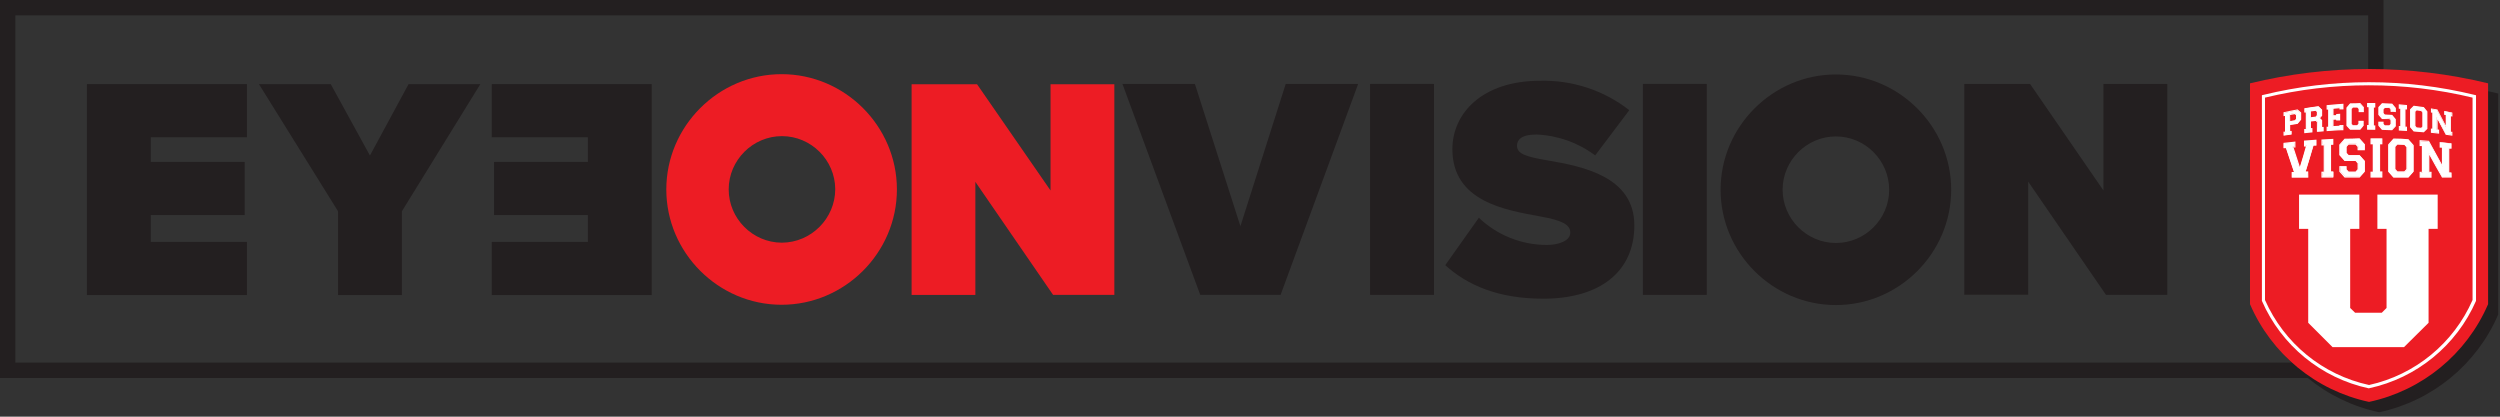 <?xml version="1.0" encoding="UTF-8" standalone="no"?>
<!DOCTYPE svg PUBLIC "-//W3C//DTD SVG 1.1//EN" "http://www.w3.org/Graphics/SVG/1.1/DTD/svg11.dtd">
<svg width="100%" height="100%" viewBox="0 0 420 70" version="1.1" xmlns="http://www.w3.org/2000/svg" xmlns:xlink="http://www.w3.org/1999/xlink" xml:space="preserve" xmlns:serif="http://www.serif.com/" style="fill-rule:evenodd;clip-rule:evenodd;stroke-linejoin:round;stroke-miterlimit:2;">
    <rect x="0" y="0" width="420" height="70" fill="#333333" stroke="none"/>
    <g id="Layer_1-2">
        <path d="M14.6,14.13L41.49,14.13L41.49,23.06L25.33,23.06L25.33,27.2L41.11,27.2L41.11,36.13L25.33,36.13L25.33,40.64L41.49,40.64L41.49,49.57L14.6,49.57L14.6,14.13Z" style="fill:rgb(35,31,32);fill-rule:nonzero;"/>
        <path d="M56.79,35.49L43.5,14.13L55.56,14.13L62.15,26.13L68.64,14.13L80.7,14.13L67.52,35.49L67.52,49.57L56.79,49.57L56.79,35.49Z" style="fill:rgb(35,31,32);fill-rule:nonzero;"/>
        <path d="M188.57,14.1L200.74,14.1L208.39,38L216,14.1L228.17,14.1L215.14,49.54L201.64,49.54L188.57,14.1Z" style="fill:rgb(35,31,32);fill-rule:nonzero;"/>
        <rect x="230.17" y="14.1" width="10.74" height="35.44" style="fill:rgb(35,31,32);fill-rule:nonzero;"/>
        <path d="M248.45,36.58C251.525,39.516 255.618,41.153 259.87,41.15C261.87,41.15 263.81,40.46 263.81,39.08C263.81,37.7 262.32,37 258.81,36.37C253,35.3 244,33.92 244,25.05C244,19.05 249,13.57 258.72,13.57C264.141,13.426 269.446,15.173 273.72,18.51L267.99,26.11C265.126,23.965 261.676,22.741 258.1,22.6C255.45,22.6 254.86,23.6 254.86,24.46C254.86,25.85 256.3,26.32 260.07,26.96C265.91,27.96 274.57,29.67 274.57,37.85C274.57,45.66 268.78,50.18 259.27,50.18C251.73,50.18 246.57,47.95 242.8,44.55L248.45,36.58Z" style="fill:rgb(35,31,32);fill-rule:nonzero;"/>
        <rect x="276" y="14.1" width="10.74" height="35.44" style="fill:rgb(35,31,32);fill-rule:nonzero;"/>
        <path d="M340.74,30.52L340.74,49.52L330,49.52L330,14.1L341.05,14.1L353.38,32L353.38,14.1L364.11,14.1L364.11,49.54L353.81,49.54L340.74,30.52Z" style="fill:rgb(35,31,32);fill-rule:nonzero;"/>
        <path d="M109.49,49.57L82.61,49.57L82.61,40.64L98.76,40.64L98.76,36.13L83,36.13L83,27.2L98.76,27.2L98.76,23.06L82.61,23.06L82.61,14.13L109.49,14.13L109.49,49.57Z" style="fill:rgb(35,31,32);fill-rule:nonzero;"/>
        <path d="M163.86,30.55L163.86,49.55L153.15,49.55L153.15,14.16L164.15,14.16L176.49,32L176.49,14.16L187.21,14.16L187.21,49.54L176.92,49.54L163.86,30.55Z" style="fill:rgb(237,28,36);fill-rule:nonzero;"/>
        <path d="M131.32,12.46C131.317,12.46 131.313,12.46 131.31,12.46C120.684,12.46 111.94,21.204 111.94,31.83C111.94,42.456 120.684,51.2 131.31,51.2C141.936,51.2 150.68,42.456 150.68,31.83C150.68,31.827 150.68,31.823 150.68,31.82C150.68,21.199 141.941,12.46 131.32,12.46ZM131.32,40.77C126.429,40.743 122.42,36.711 122.42,31.82C122.42,26.91 126.46,22.87 131.37,22.87C136.261,22.87 140.293,26.879 140.32,31.77C140.32,36.707 136.257,40.77 131.32,40.77Z" style="fill:rgb(237,28,36);fill-rule:nonzero;"/>
        <path d="M308.44,12.51C308.437,12.51 308.433,12.51 308.43,12.51C297.804,12.51 289.06,21.254 289.06,31.88C289.06,42.506 297.804,51.25 308.43,51.25C319.056,51.25 327.8,42.506 327.8,31.88C327.8,21.258 319.062,12.515 308.44,12.51ZM308.44,40.82C308.437,40.82 308.433,40.82 308.43,40.82C303.52,40.82 299.48,36.78 299.48,31.87C299.48,26.96 303.52,22.92 308.43,22.92C313.34,22.92 317.38,26.96 317.38,31.87C317.38,31.873 317.38,31.877 317.38,31.88C317.38,36.784 313.344,40.82 308.44,40.82Z" style="fill:rgb(35,31,32);fill-rule:nonzero;"/>
        <path d="M400.75,60.92L2.58,60.92L2.58,2.58L397.85,2.58L397.85,49.54L400.43,49.54L400.43,0L0,0L0,63.5L400.75,63.5L400.75,60.92Z" style="fill:rgb(35,31,32);fill-rule:nonzero;"/>
        <path d="M399.7,69.26C408.626,67.352 416.091,61.223 419.7,52.84L419.7,15.71C413.152,14.12 406.438,13.311 399.7,13.3C392.945,13.308 386.215,14.117 379.65,15.71L379.65,52.84C383.273,61.233 390.758,67.362 399.7,69.26Z" style="fill:rgb(35,31,32);fill-rule:nonzero;"/>
        <path d="M398,67.52C406.926,65.612 414.391,59.483 418,51.1L418,14C411.452,12.41 404.738,11.601 398,11.59C391.262,11.601 384.548,12.41 378,14L378,51.1C381.609,59.483 389.074,65.612 398,67.52Z" style="fill:rgb(237,28,36);fill-rule:nonzero;"/>
        <path d="M378.18,51.05C381.807,59.305 389.187,65.334 398,67.24C406.795,65.322 414.156,59.295 417.77,51.05L417.77,14.18C404.773,11.047 391.217,11.047 378.22,14.18L378.18,51.05Z" style="fill:none;fill-rule:nonzero;"/>
        <path d="M398,65.24L397.94,65.24C389.953,63.513 383.268,58.039 380,50.55L380,16L380.2,15.95C391.885,13.098 404.085,13.098 415.77,15.95L415.97,16L415.97,50.55C412.693,58.043 405.996,63.514 398,65.23L398,65.24ZM380.52,50.4C383.72,57.679 390.229,62.996 398,64.68C405.74,62.975 412.212,57.66 415.39,50.4L415.39,16.4C403.931,13.64 391.979,13.64 380.52,16.4L380.52,50.4Z" style="fill:white;fill-rule:nonzero;"/>
        <path d="M403.87,58.32L391.87,58.32L387.78,54.23L387.78,38.45L386.24,38.45L386.24,32.69L396.37,32.69L396.37,38.45L394.83,38.45L394.83,51.74L395.66,52.54L400.14,52.54L400.94,51.74L400.94,38.45L399.4,38.45L399.4,32.69L409.53,32.69L409.53,38.45L408,38.45L408,54.23L403.87,58.32Z" style="fill:white;fill-rule:nonzero;"/>
        <path d="M384.67,20.93L384.67,22.06L384.92,22.06L384.92,22.55L383.73,22.72L383.73,22.2L383.98,22.2L383.98,19.4L383.73,19.45L383.73,18.97C384.47,18.8 385.22,18.65 385.97,18.52L386.52,19L386.52,20.1L385.97,20.76L384.67,20.93ZM385.83,19.93L385.83,19.24L385.57,19.01L384.66,19.18L384.66,20.39L385.57,20.24L385.83,19.93Z" style="fill:white;fill-rule:nonzero;"/>
        <path d="M385,22.6L383.63,22.79L383.63,22.12L383.88,22.12L383.88,19.47L383.63,19.52L383.63,18.86C384.41,18.68 385.2,18.52 385.99,18.38C386.2,18.55 386.4,18.73 386.6,18.91L386.6,20.09L386,20.81L384.75,21.01L384.75,22L385,22L385,22.6ZM383.81,22.6L384.81,22.46L384.81,22.15L384.56,22.15L384.56,20.83L385.92,20.61L386.42,20.01L386.42,19L385.92,18.56C385.21,18.69 384.51,18.83 383.81,18.98L383.81,19.28L384.06,19.23L384.06,22.23L383.81,22.23L383.81,22.6ZM385.6,20.39L384.6,20.56L384.6,19.15L385.6,18.95L385.91,19.23L385.91,20L385.6,20.39ZM384.75,20.34L385.53,20.21L385.73,19.97L385.73,19.36L385.52,19.18L384.74,19.32C384.75,19.64 384.76,20 384.76,20.32L384.75,20.34Z" style="fill:white;fill-rule:nonzero;"/>
        <path d="M387.22,22.25L387.22,21.73L387.48,21.73L387.48,18.73L387.23,18.73L387.23,18.21C387.98,18.09 388.73,17.98 389.48,17.89L390.04,18.43L390.04,19.38L389.66,19.83L390.04,20.21L390.04,21.41L390.3,21.41L390.3,22L389.35,22.08L389.35,20.47L389.09,20.22L388.17,20.32L388.17,21.63L388.42,21.63L388.42,22.15L387.22,22.25ZM389.33,19.37L389.33,18.77C389.248,18.682 389.161,18.598 389.07,18.52L388.16,18.64L388.16,19.8L389.08,19.69C389.15,19.58 389.24,19.48 389.33,19.37Z" style="fill:white;fill-rule:nonzero;"/>
        <path d="M390.37,22.07L389.24,22.15L389.24,20.52L389.03,20.32L388.24,20.41L388.24,21.52L388.49,21.52L388.49,22.24L387.11,22.38L387.11,21.67L387.37,21.67L387.37,18.9L387.12,18.9L387.12,18.19C387.92,18.06 388.71,17.94 389.51,17.84L390.12,18.44L390.12,19.44L389.78,19.85L390.12,20.19L390.12,21.33L390.37,21.33L390.37,22.07ZM389.42,21.94L390.19,21.88L390.19,21.54L389.93,21.54L389.93,20.31L389.51,19.9L389.93,19.4L389.93,18.53L389.43,18.04C388.72,18.13 388.01,18.23 387.31,18.35L387.31,18.67L387.56,18.67L387.56,21.83L387.31,21.83L387.31,22.15L388.31,22.05L388.31,21.72L388.06,21.72L388.06,20.21L389.06,20.09L389.38,20.4L389.42,21.94ZM389.1,19.78L388.1,19.91L388.1,18.55L389.1,18.41L389.42,18.72L389.42,19.4C389.31,19.53 389.21,19.66 389.1,19.78ZM388.24,19.69L389.03,19.59L389.23,19.34L389.23,18.82L389.02,18.62L388.24,18.72L388.24,19.69Z" style="fill:white;fill-rule:nonzero;"/>
        <path d="M393.6,21.78C392.72,21.78 391.84,21.86 390.97,21.92L390.97,21.38L391.23,21.38L391.23,18.3L390.98,18.3L390.98,17.76C391.86,17.67 392.74,17.6 393.62,17.54L393.62,18.28L393.13,18.28L393.13,18.09L391.92,18.18L391.92,19.47L392.55,19.42L392.55,19.23L393.03,19.23L393.03,20.15L392.54,20.15L392.54,20L391.91,20.05L391.91,21.33L393.11,21.26L393.11,21.07L393.6,21.07L393.6,21.78Z" style="fill:white;fill-rule:nonzero;"/>
        <path d="M393.69,21.88C392.75,21.88 391.81,21.97 390.87,22.03L390.87,21.29L391.13,21.29L391.13,18.41L390.87,18.41L390.87,17.67C391.81,17.57 392.75,17.49 393.7,17.43L393.7,18.38L393.03,18.38L393.03,18.19L392.03,18.27L392.03,19.35L392.48,19.35L392.48,19.16L393.15,19.11L393.15,20.24L392.48,20.24L392.48,20.1L392.03,20.1L392.03,21.18L393.03,21.12L393.03,21L393.7,21L393.69,21.88ZM391.06,21.81C391.87,21.81 392.69,21.71 393.51,21.68L393.51,21.15L393.21,21.15L393.21,21.34L391.82,21.42L391.82,19.93L392.64,19.87L392.64,20.06L392.94,20.06L392.94,19.35L392.64,19.35L392.64,19.54L391.82,19.6L391.82,18.12L393.2,18L393.2,18.19L393.5,18.19L393.5,17.66C392.68,17.71 391.86,17.78 391.05,17.86L391.05,18.2L391.3,18.2L391.3,21.5L391.05,21.5L391.06,21.81Z" style="fill:white;fill-rule:nonzero;"/>
        <path d="M396.34,18.74L396.34,18.28L396.08,17.98L395.25,17.98C395.158,18.079 395.071,18.182 394.99,18.29L394.99,20.85C395.08,20.95 395.17,21.04 395.25,21.14L396.08,21.14L396.34,20.84L396.34,20.41L397.04,20.41L397.04,21.06C396.86,21.27 396.67,21.48 396.49,21.7L394.85,21.7L394.29,21.09L394.29,18.09L394.85,17.43L396.48,17.43L397.04,18.06L397.04,18.74L396.34,18.74Z" style="fill:white;fill-rule:nonzero;"/>
        <path d="M396.52,21.8L394.82,21.8L394.2,21.13L394.2,18.09L394.81,17.37C395.38,17.37 395.95,17.37 396.52,17.31L397.13,18L397.13,18.84L396.25,18.84L396.25,18.31L396.04,18.08L395.29,18.08L395.08,18.33L395.08,20.81L395.29,21.03L396,21.03L396.21,20.79L396.21,20.3L397.09,20.3L397.09,21.09C396.93,21.33 396.73,21.57 396.52,21.8ZM394.89,21.63L396.45,21.63L397,21L397,20.51L396.48,20.51L396.48,20.88L396.17,21.24L395.27,21.24L394.95,20.9L394.95,18.25C395.06,18.12 395.17,18 395.27,17.87L396.17,17.87C396.28,17.98 396.39,18.1 396.49,18.22L396.49,18.63L397,18.63L397,18.09L396.49,17.52L394.94,17.57L394.43,18.17L394.43,21.07C394.55,21.26 394.72,21.44 394.89,21.63Z" style="fill:white;fill-rule:nonzero;"/>
        <path d="M397.76,21.69L397.76,21.13L398,21.13L398,18L397.75,18L397.75,17.45L399,17.45L399,18L398.75,18L398.75,21.17L399,21.17L399,21.73L397.76,21.69Z" style="fill:white;fill-rule:nonzero;"/>
        <path d="M399.05,21.8L397.67,21.8L397.67,21L397.92,21L397.92,18L397.67,18L397.67,17.3L399.05,17.3L399.05,18.07L398.8,18.07L398.8,21.07L399.05,21.07L399.05,21.8ZM397.85,21.58L398.85,21.58L398.85,21.24L398.59,21.24L398.59,17.86L398.84,17.86L398.84,17.51L397.84,17.51L397.84,17.86L398.09,17.86L398.09,21.24L397.84,21.24L397.85,21.58Z" style="fill:white;fill-rule:nonzero;"/>
        <path d="M400.21,19.87L399.66,19.22L399.66,18.07C399.84,17.86 400.03,17.66 400.22,17.45L401.85,17.53L402.41,18.2L402.41,18.74L401.71,18.74L401.71,18.41L401.44,18.1L400.62,18.1L400.35,18.39L400.35,19L400.61,19.3L401.85,19.36L402.4,20.02L402.4,21.14L401.84,21.74L400.21,21.69C400.03,21.47 399.84,21.26 399.65,21.04L399.65,20.51L400.35,20.51L400.35,20.83L400.61,21.13L401.44,21.13L401.7,20.85L401.7,20.15L401.44,19.84L400.21,19.87Z" style="fill:white;fill-rule:nonzero;"/>
        <path d="M401.88,21.88L400.17,21.82L399.56,21.11L399.56,20.44L400.44,20.44L400.44,20.82L400.65,21.06L401.4,21.06L401.61,20.84L401.61,20.23L401.4,20L400.17,20C399.97,19.76 399.77,19.52 399.56,19.29L399.56,18L400.18,17.33L401.89,17.41C402.09,17.66 402.3,17.9 402.5,18.14L402.5,18.83L401.61,18.78L401.61,18.39L401.41,18.14L400.65,18.14L400.44,18.36L400.44,19L400.65,19.24L401.88,19.3L402.49,20.02L402.49,21.23L401.88,21.88ZM400.25,21.62L401.8,21.67L402.31,21.12L402.31,20.12L401.81,19.52L400.58,19.52L400.26,19.15L400.26,18.34C400.37,18.23 400.47,18.11 400.58,17.99L401.48,18.04L401.8,18.41L401.8,18.68L402.31,18.68L402.31,18.27L401.81,17.67L400.25,17.6L399.75,18.15L399.75,19.22L400.25,19.81L401.48,19.86L401.79,20.23L401.79,21C401.69,21.12 401.58,21.23 401.48,21.34L400.57,21.34L400.26,20.98L400.26,20.72L399.75,20.72L399.75,21C399.91,21.23 400.08,21.42 400.25,21.62Z" style="fill:white;fill-rule:nonzero;"/>
        <path d="M403.09,21.83L403.09,21.29L403.34,21.29L403.34,18.18L403.09,18.18L403.09,17.63L404.29,17.74L404.29,18.28L404.03,18.28L404.03,21.37L404.29,21.37L404.29,21.91L403.09,21.83Z" style="fill:white;fill-rule:nonzero;"/>
        <path d="M404.38,22L403,21.93L403,21.18L403.25,21.18L403.25,18.27L402.99,18.27L402.99,17.52L404.38,17.65L404.38,18.39L404.12,18.39L404.12,21.28L404.37,21.28L404.38,22ZM403.18,21.72L404.18,21.78L404.18,21.45L403.92,21.45L403.92,18.15L404.17,18.15L404.17,17.81L403.17,17.72L403.17,18.06L403.42,18.06L403.42,21.38L403.17,21.38L403.18,21.72Z" style="fill:white;fill-rule:nonzero;"/>
        <path d="M405.55,17.87L407.17,18.08L407.72,18.76L407.72,21.59L407.16,22.13L405.53,22L404.98,21.35L404.98,18.43C405.17,18.23 405.36,18.05 405.55,17.87ZM406.77,18.55L405.94,18.45L405.68,18.71L405.68,21.19L405.94,21.49L406.77,21.57L407.03,21.32L407.03,18.87C406.938,18.768 406.851,18.661 406.77,18.55Z" style="fill:white;fill-rule:nonzero;"/>
        <path d="M407.2,22.23L405.5,22.09L404.89,21.37L404.89,18.37L405.5,17.76L407.2,17.99L407.8,18.73L407.8,21.64L407.2,22.23ZM405.57,21.89L407.12,22.03L407.62,21.54L407.62,18.79L407.12,18.18C406.61,18.1 406.12,18.04 405.57,17.97C405.41,18.14 405.24,18.3 405.07,18.47L405.07,21.3L405.57,21.89ZM406.79,21.67L405.9,21.59L405.58,21.22L405.58,18.65L405.9,18.34L406.79,18.46C406.9,18.59 407,18.72 407.11,18.84L407.11,21.37L406.79,21.67ZM406,21.4L406.75,21.47L406.96,21.26L406.96,18.9L406.75,18.65L406,18.55L405.79,18.76L405.79,21.15L406,21.4Z" style="fill:white;fill-rule:nonzero;"/>
        <path d="M410.69,19.19L410.69,18.69L411.88,18.94L411.88,19.43L411.63,19.37L411.63,22.17L411.89,22.17L411.89,22.65L410.89,22.52C410.39,21.59 409.89,20.64 409.38,19.67L409.38,21.82L409.63,21.82L409.63,22.33L408.43,22.19L408.43,21.68L408.68,21.68L408.68,18.83L408.43,18.83L408.43,18.32L409.43,18.49C409.94,19.49 410.43,20.49 410.97,21.42L410.97,19.24L410.69,19.19Z" style="fill:white;fill-rule:nonzero;"/>
        <path d="M412,22.8L410.86,22.64L410.86,22.59C410.42,21.77 409.97,20.93 409.52,20.07L409.52,21.77L409.77,21.77L409.77,22.46L408.39,22.31L408.39,21.6L408.65,21.6L408.65,18.92L408.4,18.92L408.4,18.21L409.51,18.4L409.51,18.45C409.96,19.34 410.42,20.21 410.88,21.07L410.88,19.31L410.63,19.31L410.63,18.63L412,18.92L412,19.59L411.75,19.53L411.75,22.14L412,22.14L412,22.8ZM411,22.47L411.85,22.59L411.85,22.29L411.59,22.29L411.59,19.29L411.84,19.35L411.84,19L410.84,18.79L410.84,19.1L411.09,19.15L411.09,21.72C410.53,20.72 409.97,19.61 409.41,18.52L408.58,18.38L408.58,18.7L408.84,18.7L408.84,21.83L408.59,21.83L408.59,22.15L409.59,22.27L409.59,22L409.34,22L409.34,19.35C409.853,20.41 410.383,21.45 410.93,22.47L411,22.47Z" style="fill:white;fill-rule:nonzero;"/>
        <path d="M387.18,24.53L387.18,23.76L389.1,23.61L389.1,24.4L388.64,24.4C388.213,25.96 387.753,27.493 387.26,29L387.71,29L387.71,29.78L385.05,29.78L385.05,29.03L385.46,29.03C385,27.6 384.53,26.2 384.07,24.84L383.68,24.84L383.68,24.11L385.51,23.92L385.51,24.67L385.16,24.67C385.56,25.86 385.95,27.08 386.35,28.32C386.75,27.06 387.14,25.78 387.53,24.48L387.18,24.53Z" style="fill:white;fill-rule:nonzero;"/>
        <path d="M387.8,29.84L385,29.84L385,28.9L385.38,28.9C384.93,27.53 384.48,26.2 384.04,24.9L383.63,24.9L383.63,24L385.63,23.78L385.63,24.78L385.32,24.78C385.67,25.85 386.03,26.94 386.38,28.04C386.73,26.92 387.08,25.77 387.38,24.62L387.07,24.62L387.07,23.62L389.17,23.46L389.17,24.46L388.68,24.46C388.24,25.93 387.81,27.37 387.37,28.8L387.78,28.8L387.8,29.84ZM385.14,29.65L387.62,29.65L387.62,29.07L387.14,29.07C387.61,27.53 388.09,25.95 388.57,24.35L389.01,24.35L389.01,23.76L387.28,23.89L387.28,24.47L387.67,24.47L387.67,24.6C387.25,26 386.82,27.37 386.4,28.72C385.96,27.35 385.52,26 385.08,24.72L385.46,24.72L385.46,24C384.91,24.06 384.36,24.11 383.81,24.18L383.81,24.72L384.17,24.72L384.17,24.78C384.65,26.17 385.17,27.62 385.61,29.09L385.17,29.09L385.14,29.65Z" style="fill:white;fill-rule:nonzero;"/>
        <path d="M390.16,29.73L390.16,28.93L390.53,28.93L390.53,24.32L390.15,24.32L390.15,23.52C390.75,23.52 391.35,23.45 391.95,23.43L391.95,24.24L391.57,24.24L391.57,28.88L392,28.88L392,29.69L390.16,29.73Z" style="fill:white;fill-rule:nonzero;"/>
        <path d="M392,29.84L390,29.84L390,28.84L390.38,28.84L390.38,24.44L390,24.44L390,23.44L392,23.33L392,24.33L391.62,24.33L391.62,28.78L392,28.78L392,29.84ZM390.21,29.63L391.82,29.63L391.82,29L391.44,29L391.44,24.15L391.82,24.15L391.82,23.54L390.2,23.63L390.2,24.23L390.58,24.23L390.58,29.04L390.2,29.04L390.21,29.63Z" style="fill:white;fill-rule:nonzero;"/>
        <path d="M393.93,27L393.1,26.07L393.1,24.36L393.94,23.36C394.75,23.36 395.57,23.36 396.38,23.31L397.22,24.25L397.22,25.08L396.22,25.08L396.22,24.58L395.82,24.13L394.59,24.13L394.19,24.58L394.19,25.66L394.59,26.1L396.43,26.1L397.27,27.04L397.27,28.75C396.99,29.07 396.71,29.38 396.44,29.7L394,29.7L393.16,28.76L393.16,28L394.16,28L394.16,28.47L394.55,28.91L395.79,28.91L396.18,28.47L396.18,27.41L395.79,26.96L393.93,27Z" style="fill:white;fill-rule:nonzero;"/>
        <path d="M396.41,29.84L393.9,29.84L393.01,28.84L393.01,27.91L394.23,27.91L394.23,28.45L394.57,28.82L395.73,28.82L396.07,28.44L396.07,27.44L395.73,27.05L393.89,27.05C393.6,26.72 393.3,26.39 393,26.05L393,24.3L393.89,23.3C394.73,23.3 395.57,23.28 396.41,23.24L397.3,24.24L397.3,25.24L396.07,25.24L396.07,24.68L395.73,24.3L394.56,24.3L394.22,24.69L394.22,25.69C394.33,25.81 394.44,25.94 394.56,26.06L396.4,26.06L397.29,27.06L397.29,28.85L396.41,29.84ZM394,29.63L396.37,29.63L397.15,28.74L397.15,27.12L396.37,26.23L394.52,26.23L394.07,25.74L394.07,24.59L394.52,24.07L395.83,24.07L396.28,24.57L396.28,25L397.15,25L397.15,24.32L396.36,23.43L393.99,23.43L393.21,24.34L393.21,25.97L393.99,26.83L395.82,26.83L396.27,27.33L396.27,28.5L395.83,29.01L394.5,29.01L394.05,28.51L394.05,28.1L393.19,28.1L393.19,28.74L394,29.63Z" style="fill:white;fill-rule:nonzero;"/>
        <path d="M398.35,29.73L398.35,28.9L398.73,28.9L398.73,24.14L398.35,24.14L398.35,23.31L400.15,23.31L400.15,24.14L399.77,24.14L399.77,28.9L400.15,28.9L400.15,29.73L398.35,29.73Z" style="fill:white;fill-rule:nonzero;"/>
        <path d="M400.24,29.84L398.24,29.84L398.24,28.84L398.62,28.84L398.62,24.25L398.24,24.25L398.24,23.25L400.24,23.25L400.24,24.25L399.86,24.25L399.86,28.79L400.24,28.79L400.24,29.84ZM398.44,29.63L400.06,29.63L400.06,29L399.68,29L399.68,24L400.06,24L400.06,23.38L398.45,23.38L398.45,24L398.83,24L398.83,29L398.45,29L398.44,29.63Z" style="fill:white;fill-rule:nonzero;"/>
        <path d="M402.14,23.39C402.96,23.39 403.77,23.45 404.59,23.5L405.42,24.5L405.42,28.86L404.58,29.77L402.14,29.77L401.31,28.83L401.31,24.34L402.14,23.39ZM403.98,24.28L402.74,24.23L402.35,24.66L402.35,28.48L402.74,28.91L404,28.91L404.39,28.49L404.39,24.72L403.98,24.28Z" style="fill:white;fill-rule:nonzero;"/>
        <path d="M404.61,29.84L402.09,29.84L401.21,28.84L401.21,24.27C401.5,23.94 401.8,23.61 402.1,23.27C402.94,23.27 403.78,23.31 404.62,23.39C404.91,23.73 405.21,24.07 405.5,24.39L405.5,28.82C405.2,29.18 404.9,29.51 404.61,29.84ZM402.17,29.63L404.53,29.63L405.32,28.77L405.32,24.5L404.54,23.6C403.75,23.55 402.96,23.52 402.17,23.49L401.39,24.35L401.39,28.74L402.17,29.63ZM404,29L402.69,29C402.55,28.83 402.4,28.67 402.25,28.5L402.25,24.61L402.7,24.12L404.02,24.17L404.46,24.69L404.46,28.54L404,29ZM402.77,28.78L403.93,28.78L404.27,28.41L404.27,24.73L403.93,24.34L402.77,24.29L402.43,24.66L402.43,28.39L402.77,28.78Z" style="fill:white;fill-rule:nonzero;"/>
        <path d="M410,24.67L410,23.91L411.79,24.1L411.79,24.83L411.41,24.83L411.41,29L411.79,29L411.79,29.73L410.29,29.73C409.53,28.397 408.77,27.04 408.01,25.66L408.01,28.95L408.39,28.95L408.39,29.72L406.6,29.72L406.6,29L407,29L407,24.49L406.62,24.49L406.62,23.7L408.07,23.82C408.85,25.26 409.62,26.67 410.39,28.03L410.39,24.78L410,24.67Z" style="fill:white;fill-rule:nonzero;"/>
        <path d="M411.88,29.84L410.24,29.84L410.24,29.79C409.54,28.58 408.83,27.32 408.13,26.03L408.13,28.86L408.5,28.86L408.5,29.86L406.5,29.86L406.5,28.86L406.87,28.86L406.87,24.54L406.49,24.54L406.49,23.54L408.09,23.66L408.09,23.71C408.81,25.043 409.527,26.35 410.24,27.63L410.24,24.81L409.86,24.81L409.86,23.87L411.86,24.08L411.86,24.99L411.48,24.99L411.48,28.99L411.86,28.99L411.88,29.84ZM410.34,29.65L411.7,29.65L411.7,29.1L411.32,29.1L411.32,24.7L411.7,24.7L411.7,24.16L410.09,24L410.09,24.56L410.47,24.56L410.47,28.3C409.637,26.86 408.813,25.37 408,23.83L406.69,23.73L406.69,24.32L407.07,24.32L407.07,29.02L406.69,29.02L406.69,29.61L408.3,29.61L408.3,29.03L407.92,29.03L407.92,25.29C408.73,26.81 409.53,28.26 410.34,29.65Z" style="fill:white;fill-rule:nonzero;"/>
    </g>
</svg>
